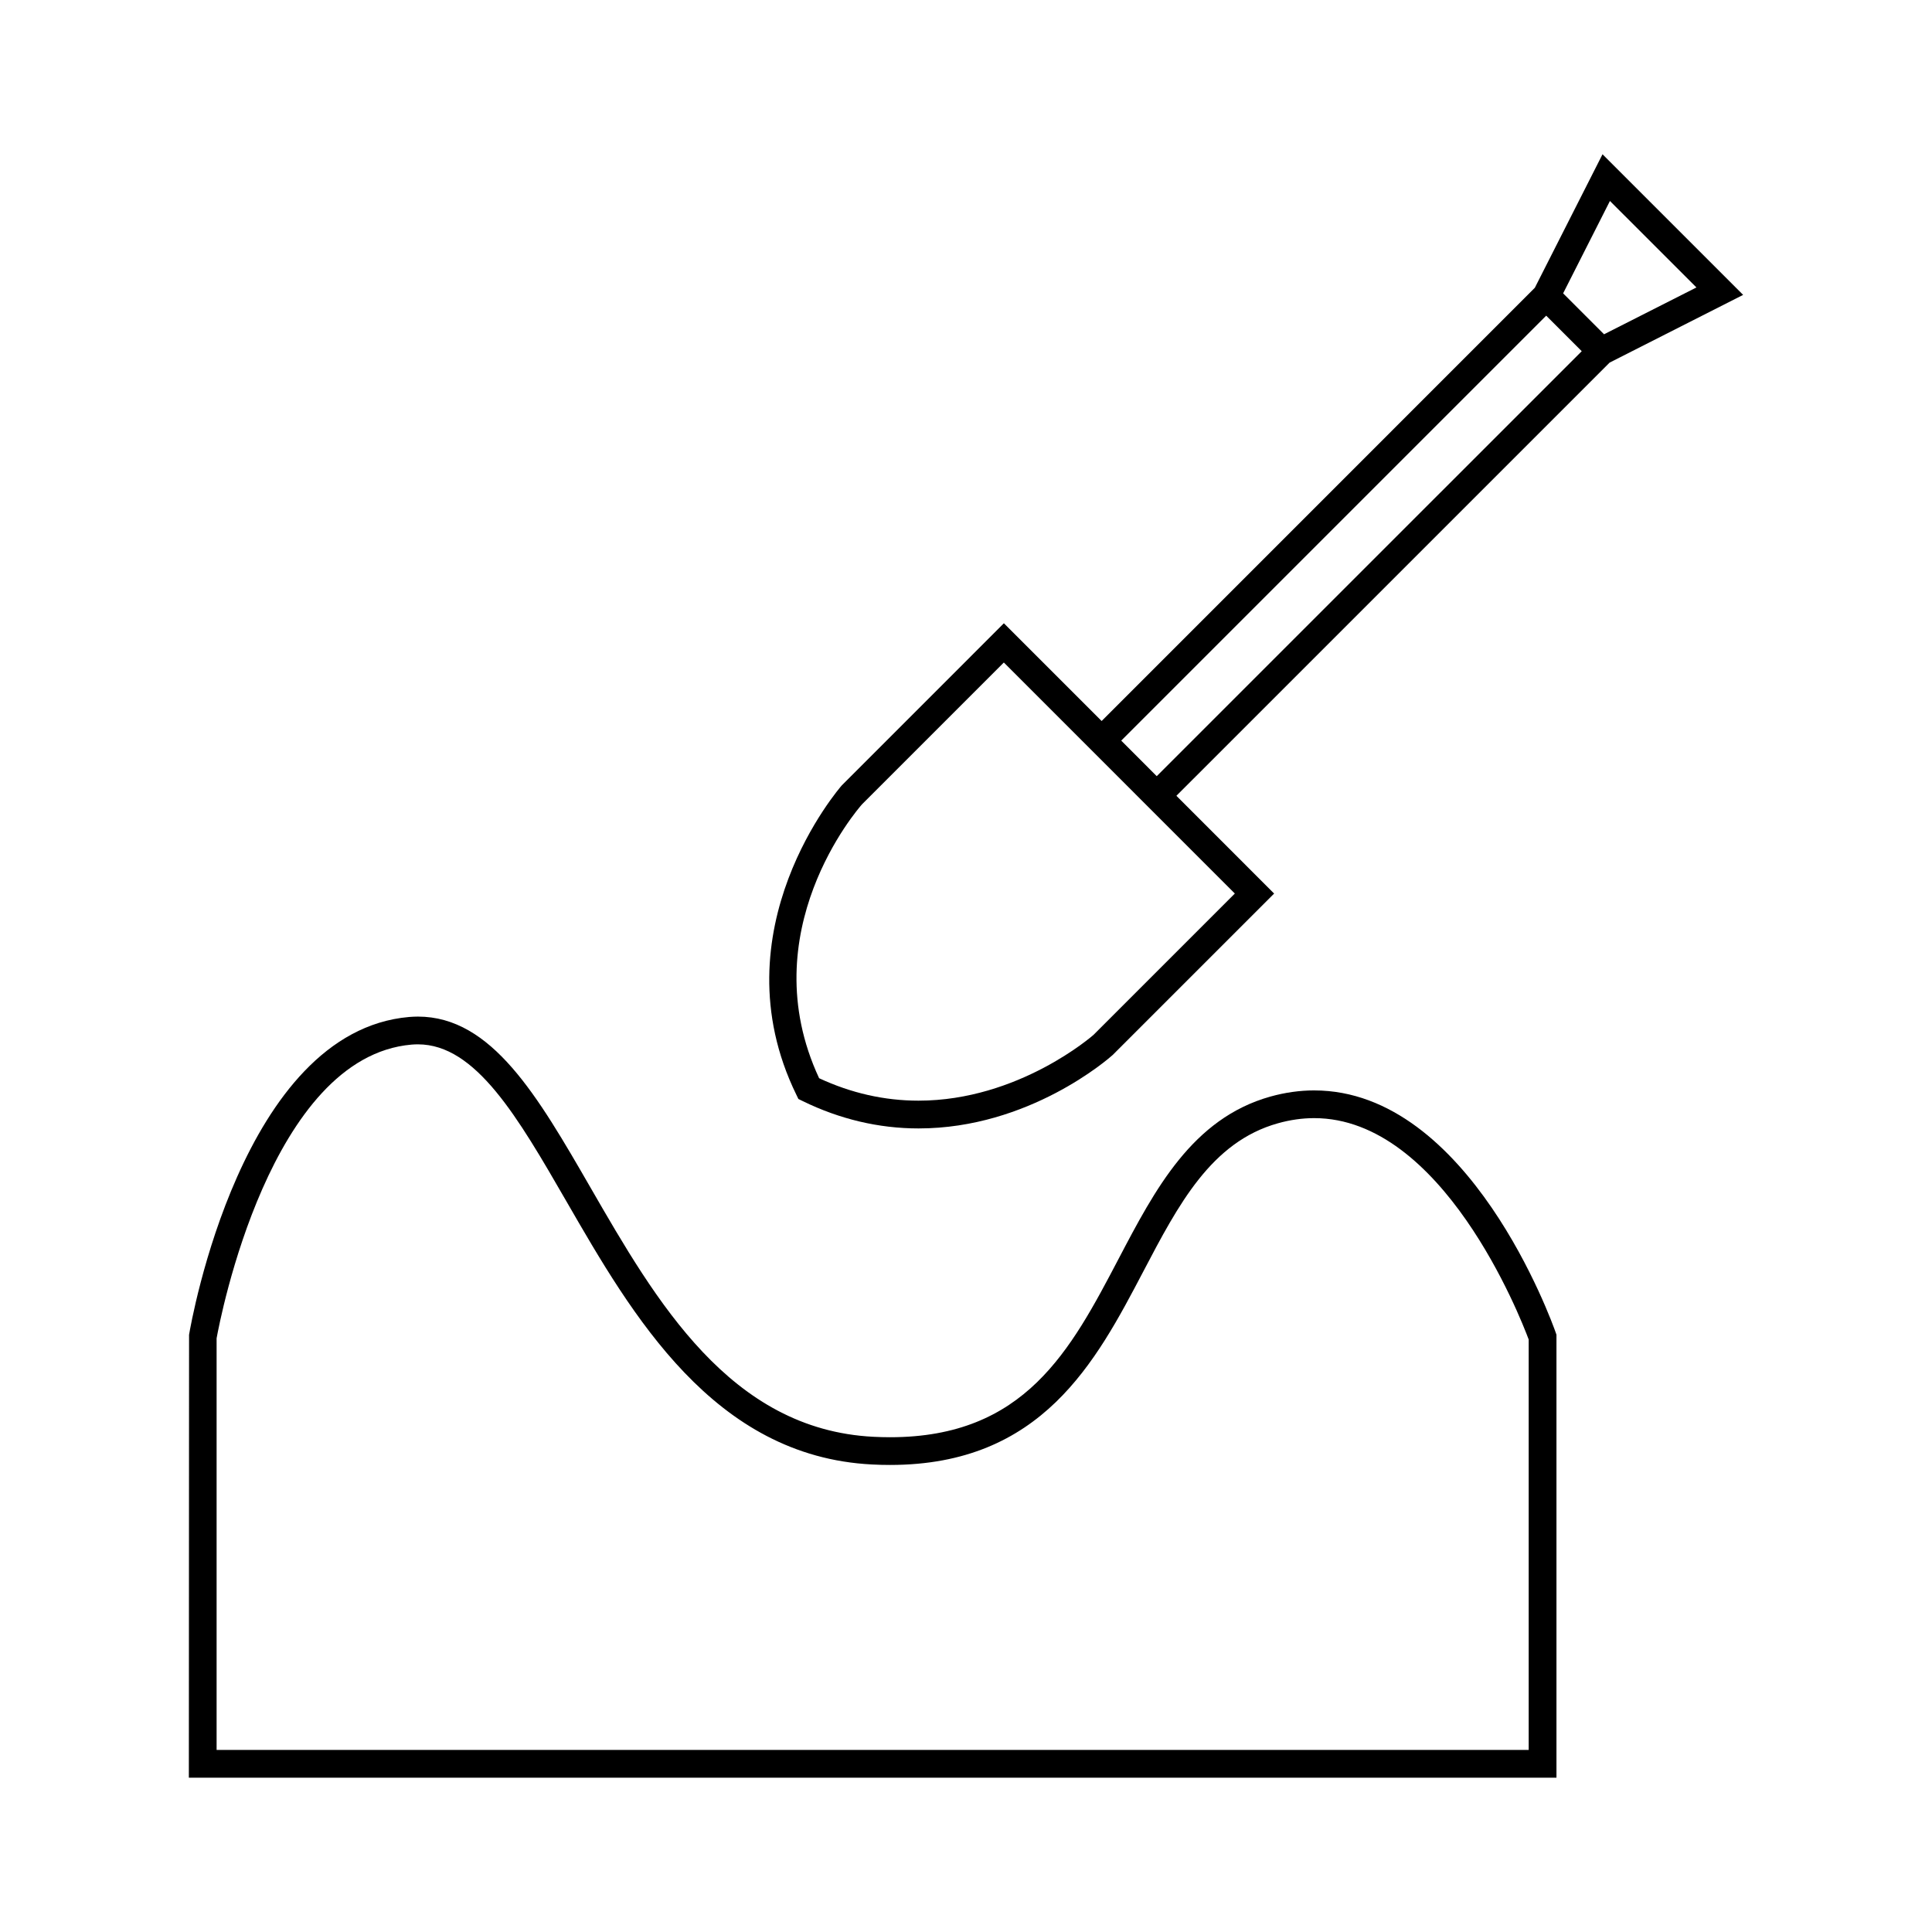 <?xml version="1.0" encoding="UTF-8"?>
<!-- The Best Svg Icon site in the world: iconSvg.co, Visit us! https://iconsvg.co -->
<svg fill="#000000" width="800px" height="800px" version="1.1" viewBox="144 144 512 512" xmlns="http://www.w3.org/2000/svg">
 <g>
  <path d="m492.27 432.97c-3.82 0-7.723 0.551-11.602 1.633-20.715 5.801-30.605 24.66-40.172 42.891-12.785 24.375-24.859 47.387-60.625 47.387h-0.012c-1.426 0-2.906-0.039-4.418-0.117-37.957-1.93-57.594-35.953-74.91-65.969-14.051-24.355-26.191-45.387-45.785-45.387-0.762 0-1.535 0.039-2.324 0.102-44.27 3.844-57.777 80.945-58.32 84.223l-0.055 117.38h362.43v-117.39l-0.203-0.59c-0.922-2.621-22.934-64.16-64.004-64.16zm56.852 174.78h-347.72v-109.09c0.922-5.098 14.223-74.578 51.664-77.828 0.562-0.047 1.133-0.07 1.684-0.07 15.34 0 26.5 19.324 39.414 41.707 17.352 30.078 38.949 67.5 80.91 69.633 1.637 0.09 3.238 0.125 4.793 0.125h0.012c40.211 0 54.516-27.277 67.137-51.328 9.246-17.633 17.973-34.273 35.641-39.215 3.234-0.91 6.469-1.367 9.617-1.367 33.957 0 54.578 52.594 56.844 58.672v108.76z"/>
  <path d="m355.58 435.24 1.145 0.559c9.828 4.801 20.164 7.246 30.703 7.246 29.301 0 50.402-18.52 51.434-19.453l42.797-42.789-25.902-25.91 114.81-114.8 35.383-17.945-37.266-37.262-17.938 35.379-114.8 114.81-25.906-25.902-42.945 42.949c-0.332 0.379-33.422 38.246-12.062 81.98zm215.07-237.98 22.922 22.918-24.484 12.41-10.844-10.848zm-16.891 30.395 9.418 9.418-112.63 112.62-9.41-9.422zm-181.33 129.51 37.598-37.594 61.219 61.223-37.449 37.453c-0.191 0.168-19.844 17.438-46.387 17.438-9.004 0-17.859-2-26.336-5.949-18.047-38.734 10.273-71.34 11.355-72.57z"/>
 </g>
</svg>